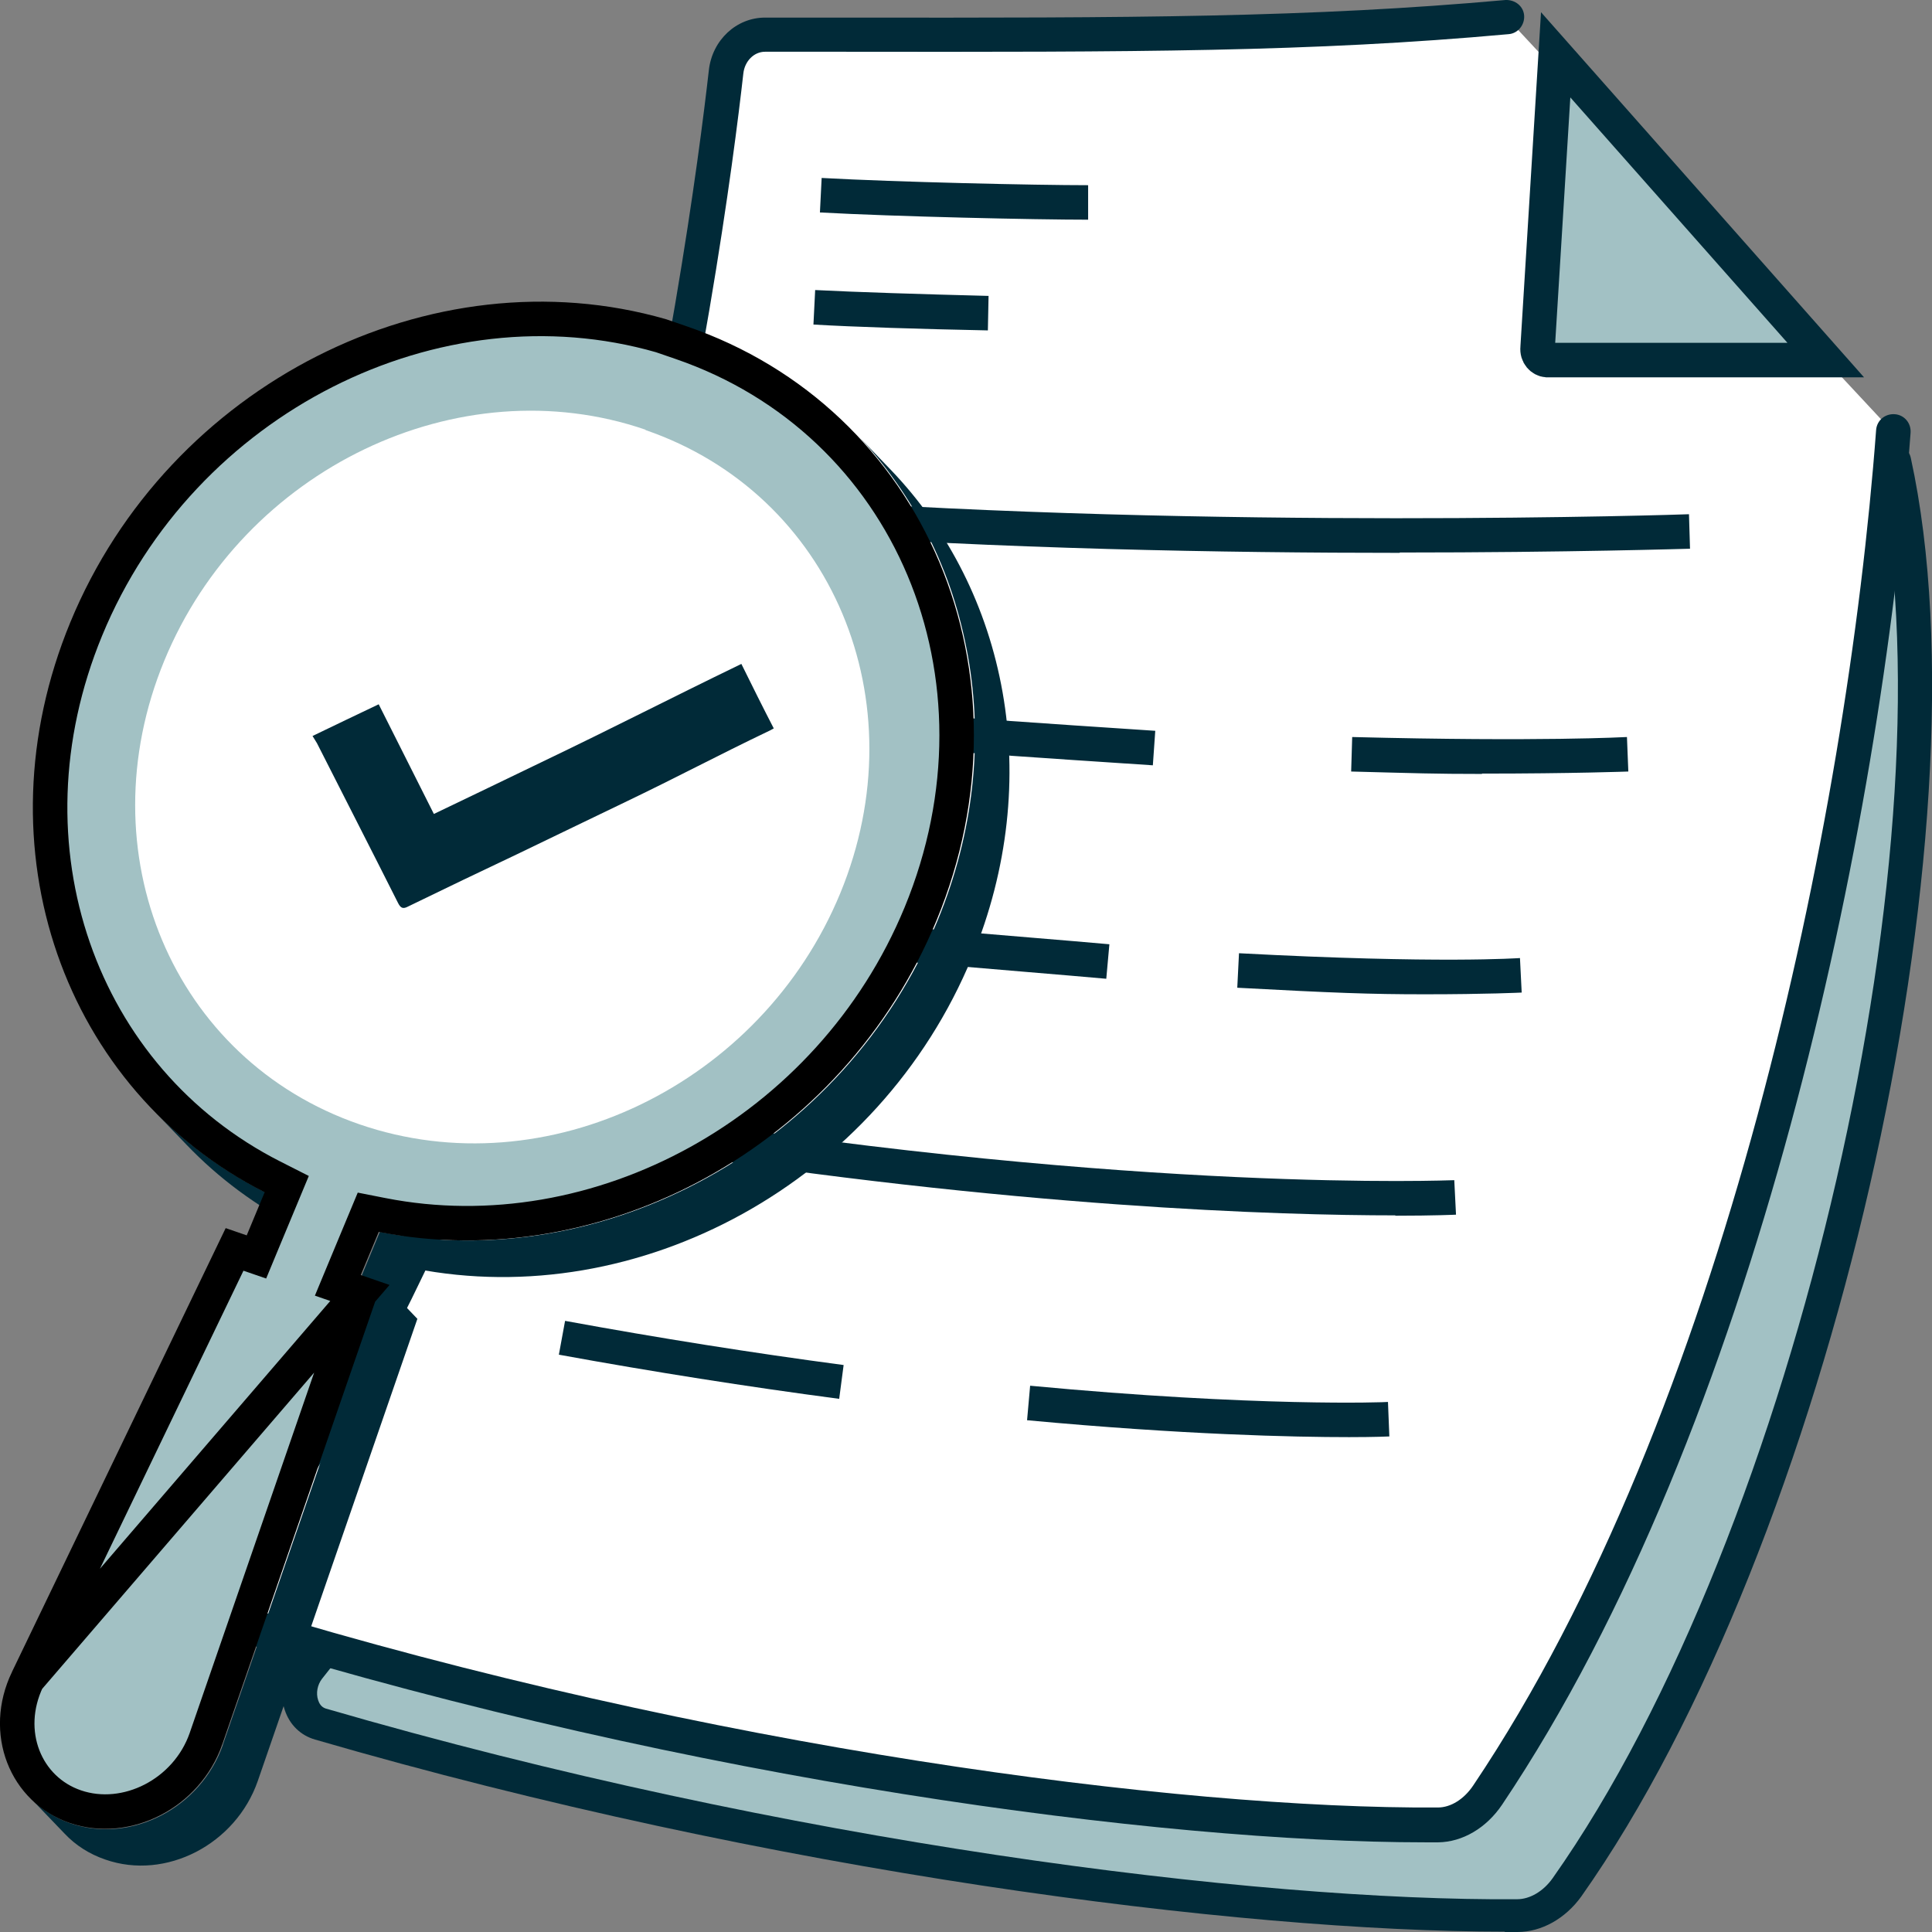 <svg width="56" height="56" viewBox="0 0 56 56" fill="none" xmlns="http://www.w3.org/2000/svg">
<rect x="0" y="0" width="56" height="56" fill="#808080" stroke="none"/>
<g id="Value-based-pricing">
<g id="Group">
<path id="Vector" d="M54.868 13.356C57.147 23.792 52.78 44.215 45.396 54.691C45.056 55.171 44.537 55.511 43.957 55.511C35.893 55.571 22.154 53.711 9.274 49.963C8.625 49.773 8.485 48.893 8.914 48.363C19.346 35.348 22.694 12.436 23.323 7.138C23.393 6.549 23.883 6.119 24.452 6.119C34.255 6.119 39.76 6.169 45.965 5.629" fill="#A2C1C4"/>
<path id="Vector_2" d="M43.605 55.99C35.911 55.99 22.402 54.281 9.132 50.422C8.713 50.302 8.393 49.992 8.253 49.562C8.083 49.063 8.183 48.493 8.523 48.073C19.085 34.888 22.292 11.616 22.832 7.088C22.932 6.268 23.631 5.638 24.46 5.638H26.739C35.162 5.648 40.248 5.648 45.934 5.159C46.213 5.149 46.453 5.329 46.473 5.588C46.493 5.848 46.293 6.078 46.024 6.108C40.298 6.608 35.202 6.608 26.739 6.598H24.47C24.151 6.598 23.881 6.858 23.841 7.198C23.301 11.776 20.064 35.278 9.332 48.663C9.202 48.833 9.152 49.073 9.222 49.282C9.252 49.373 9.312 49.483 9.442 49.523C22.812 53.411 36.401 55.11 43.975 55.05C44.345 55.05 44.735 54.821 45.004 54.441C52.079 44.414 56.735 24.122 54.407 13.466C54.347 13.206 54.527 12.956 54.797 12.906C55.066 12.846 55.336 13.016 55.386 13.276C57.755 24.122 53.028 44.784 45.834 54.971C45.374 55.61 44.685 56 43.985 56C43.865 56 43.745 56 43.626 56L43.605 55.99Z" fill="#012A38"/>
</g>
<g id="Group_2">
<g id="Group_3">
<path id="Vector_3" d="M54.862 12.516C54.042 23.492 50.495 41.036 43.111 52.042C42.771 52.542 42.251 52.901 41.672 52.911C33.608 52.971 19.869 51.022 6.989 47.084C6.339 46.884 6.2 45.964 6.629 45.404C17.061 31.729 20.409 7.668 21.038 2.1C21.108 1.48 21.598 1.03 22.167 1.03C31.97 1.03 37.475 1.09 43.68 0.521" fill="white"/>
<path id="Vector_4" d="M41.31 53.401C33.616 53.401 20.117 51.612 6.847 47.553C6.428 47.423 6.108 47.093 5.968 46.653C5.798 46.124 5.898 45.534 6.238 45.094C16.799 31.249 20.007 6.798 20.547 2.03C20.646 1.16 21.346 0.51 22.175 0.51H24.474C32.887 0.52 37.963 0.51 43.639 0C43.918 -0.01 44.158 0.18 44.178 0.45C44.198 0.72 43.998 0.97 43.728 0.99C38.003 1.51 32.917 1.51 24.474 1.5H22.175C21.855 1.5 21.586 1.77 21.546 2.13C21.006 6.938 17.769 31.629 7.037 45.684C6.907 45.854 6.857 46.114 6.927 46.334C6.957 46.423 7.017 46.543 7.147 46.583C20.526 50.672 34.166 52.441 41.68 52.391C42.05 52.391 42.439 52.151 42.709 51.742C49.954 40.956 53.531 23.842 54.38 12.466C54.4 12.186 54.64 11.986 54.92 12.006C55.2 12.026 55.399 12.266 55.379 12.546C54.52 24.042 50.893 41.355 43.538 52.311C43.079 52.991 42.389 53.391 41.69 53.401C41.57 53.401 41.45 53.401 41.33 53.401H41.31Z" fill="#012A38"/>
</g>
<path id="Vector_5" d="M44.57 10.058L45.092 1.589L52.92 10.437H44.835C44.691 10.425 44.547 10.285 44.569 10.079L44.57 10.068L44.57 10.058Z" fill="#A2C1C4" stroke="#012A38"/>
<path id="Vector_6" d="M40.572 16.025C35.556 16.025 28.971 15.915 22.746 15.455L22.816 14.455C35.116 15.355 48.816 14.915 48.956 14.905L48.986 15.905C48.916 15.905 45.498 16.015 40.572 16.015V16.025Z" fill="#012A38"/>
<path id="Vector_7" d="M31.549 6.368C29.991 6.368 25.954 6.278 23.766 6.158L23.816 5.158C25.984 5.278 30.001 5.368 31.54 5.368V6.368H31.549Z" fill="#012A38"/>
<path id="Vector_8" d="M28.634 9.577C26.646 9.537 24.757 9.477 23.578 9.407L23.628 8.407C24.797 8.467 26.676 8.527 28.654 8.577L28.634 9.577Z" fill="#012A38"/>
<path id="Vector_9" d="M42.951 22.433C41.552 22.433 41.083 22.413 39.164 22.363L39.194 21.363C44.7 21.503 47.118 21.363 47.158 21.363L47.198 22.363C47.198 22.363 45.599 22.423 42.961 22.423L42.951 22.433Z" fill="#012A38"/>
<path id="Vector_10" d="M33.416 22.183C31.118 22.033 24.513 21.593 22.375 21.363L22.475 20.373C24.613 20.593 31.198 21.033 33.486 21.183L33.416 22.183Z" fill="#012A38"/>
<path id="Vector_11" d="M41.299 28.82C39.69 28.82 38.661 28.78 35.863 28.63L35.913 27.63C41.759 27.94 44.017 27.77 44.057 27.77L44.107 28.77C44.107 28.77 43.098 28.82 41.299 28.82Z" fill="#012A38"/>
<path id="Vector_12" d="M32.066 28.37C29.738 28.16 23.743 27.7 21.395 27.39L21.524 26.4C23.863 26.71 29.838 27.16 32.156 27.37L32.066 28.37Z" fill="#012A38"/>
<path id="Vector_13" d="M40.444 35.228C37.147 35.228 29.402 35.008 18.801 33.328L18.961 32.339C33.07 34.588 42.063 34.208 42.153 34.208L42.203 35.208C42.203 35.208 41.573 35.238 40.444 35.238V35.228Z" fill="#012A38"/>
<path id="Vector_14" d="M39.112 41.656C37.504 41.656 34.286 41.586 29.77 41.166L29.859 40.166C36.424 40.786 40.191 40.646 40.231 40.636L40.271 41.636C40.271 41.636 39.862 41.656 39.102 41.656H39.112Z" fill="#012A38"/>
<path id="Vector_15" d="M24.323 40.546C21.675 40.196 18.937 39.766 16.199 39.266L16.379 38.286C19.107 38.786 21.815 39.216 24.453 39.566L24.323 40.556V40.546Z" fill="#012A38"/>
</g>
<g id="Group_4">
<g id="Group_5">
<g id="Group_6">
<g id="Group_7">
<path id="Vector_16" d="M4.395 32.129C5.324 33.099 6.423 33.918 7.682 34.558L8.691 35.608C7.432 34.968 6.333 34.148 5.404 33.178L4.395 32.129Z" fill="#012A38"/>
<path id="Vector_17" d="M6.463 50.563L10.989 37.477L10.49 36.958L11.009 35.708C17.504 36.987 24.479 33.219 27.177 26.681C28.236 24.112 28.496 21.463 28.056 19.014C27.946 18.404 27.796 17.805 27.606 17.225C27.416 16.645 27.177 16.075 26.907 15.535C26.357 14.446 25.658 13.446 24.808 12.566L25.818 13.616C29.205 17.145 30.294 22.593 28.176 27.741C25.478 34.288 18.503 38.047 12.008 36.768L11.619 37.727L12.098 38.227L7.472 51.622C6.833 53.462 4.804 54.511 3.055 53.901C2.586 53.741 2.186 53.481 1.876 53.152L0.867 52.102C1.187 52.432 1.577 52.692 2.046 52.852C3.805 53.452 5.823 52.402 6.463 50.573V50.563Z" fill="#012A38"/>
</g>
<path id="Vector_18" d="M10.432 37.477L10.296 37.43L9.793 37.256L9.997 36.765L10.517 35.515L10.674 35.138L11.075 35.217C17.325 36.448 24.072 32.817 26.683 26.49C29.521 19.605 26.377 12.207 19.739 9.93L19.16 9.731C12.636 7.857 5.258 11.537 2.498 18.234C-0.109 24.559 2.332 31.29 7.897 34.112L8.311 34.322L8.133 34.75L7.613 35.999L7.433 36.433L6.988 36.28L6.799 36.215L0.797 48.679L10.432 37.477ZM10.432 37.477L5.97 50.397C5.97 50.397 5.97 50.397 5.97 50.398C5.413 51.989 3.664 52.872 2.187 52.368C0.741 51.875 0.064 50.207 0.797 48.68L10.432 37.477Z" fill="#A2C1C4" stroke="black"/>
</g>
<path id="Vector_19" d="M18.71 12.455C13.295 10.596 7.049 13.595 4.761 19.153C2.473 24.711 5.001 30.719 10.417 32.588C15.833 34.457 22.068 31.438 24.356 25.89C26.644 20.332 24.116 14.325 18.71 12.465V12.455Z" fill="white"/>
</g>
<path id="Vector_20" d="M21.489 19.244C19.321 20.294 17.882 21.044 15.693 22.093C14.654 22.593 13.625 23.093 12.576 23.593C12.036 22.523 11.507 21.463 10.977 20.414C10.348 20.714 9.718 21.014 9.059 21.333C9.099 21.403 9.149 21.473 9.188 21.543C9.968 23.083 10.757 24.622 11.537 26.172C11.617 26.332 11.687 26.352 11.836 26.272C12.886 25.762 13.945 25.252 15.004 24.752C16.023 24.262 17.052 23.762 18.072 23.273C19.74 22.473 20.67 21.963 22.338 21.163C22.378 21.143 22.408 21.123 22.428 21.113C22.108 20.494 21.799 19.874 21.489 19.244Z" fill="#012A38"/>
</g>
</g>
</svg>
